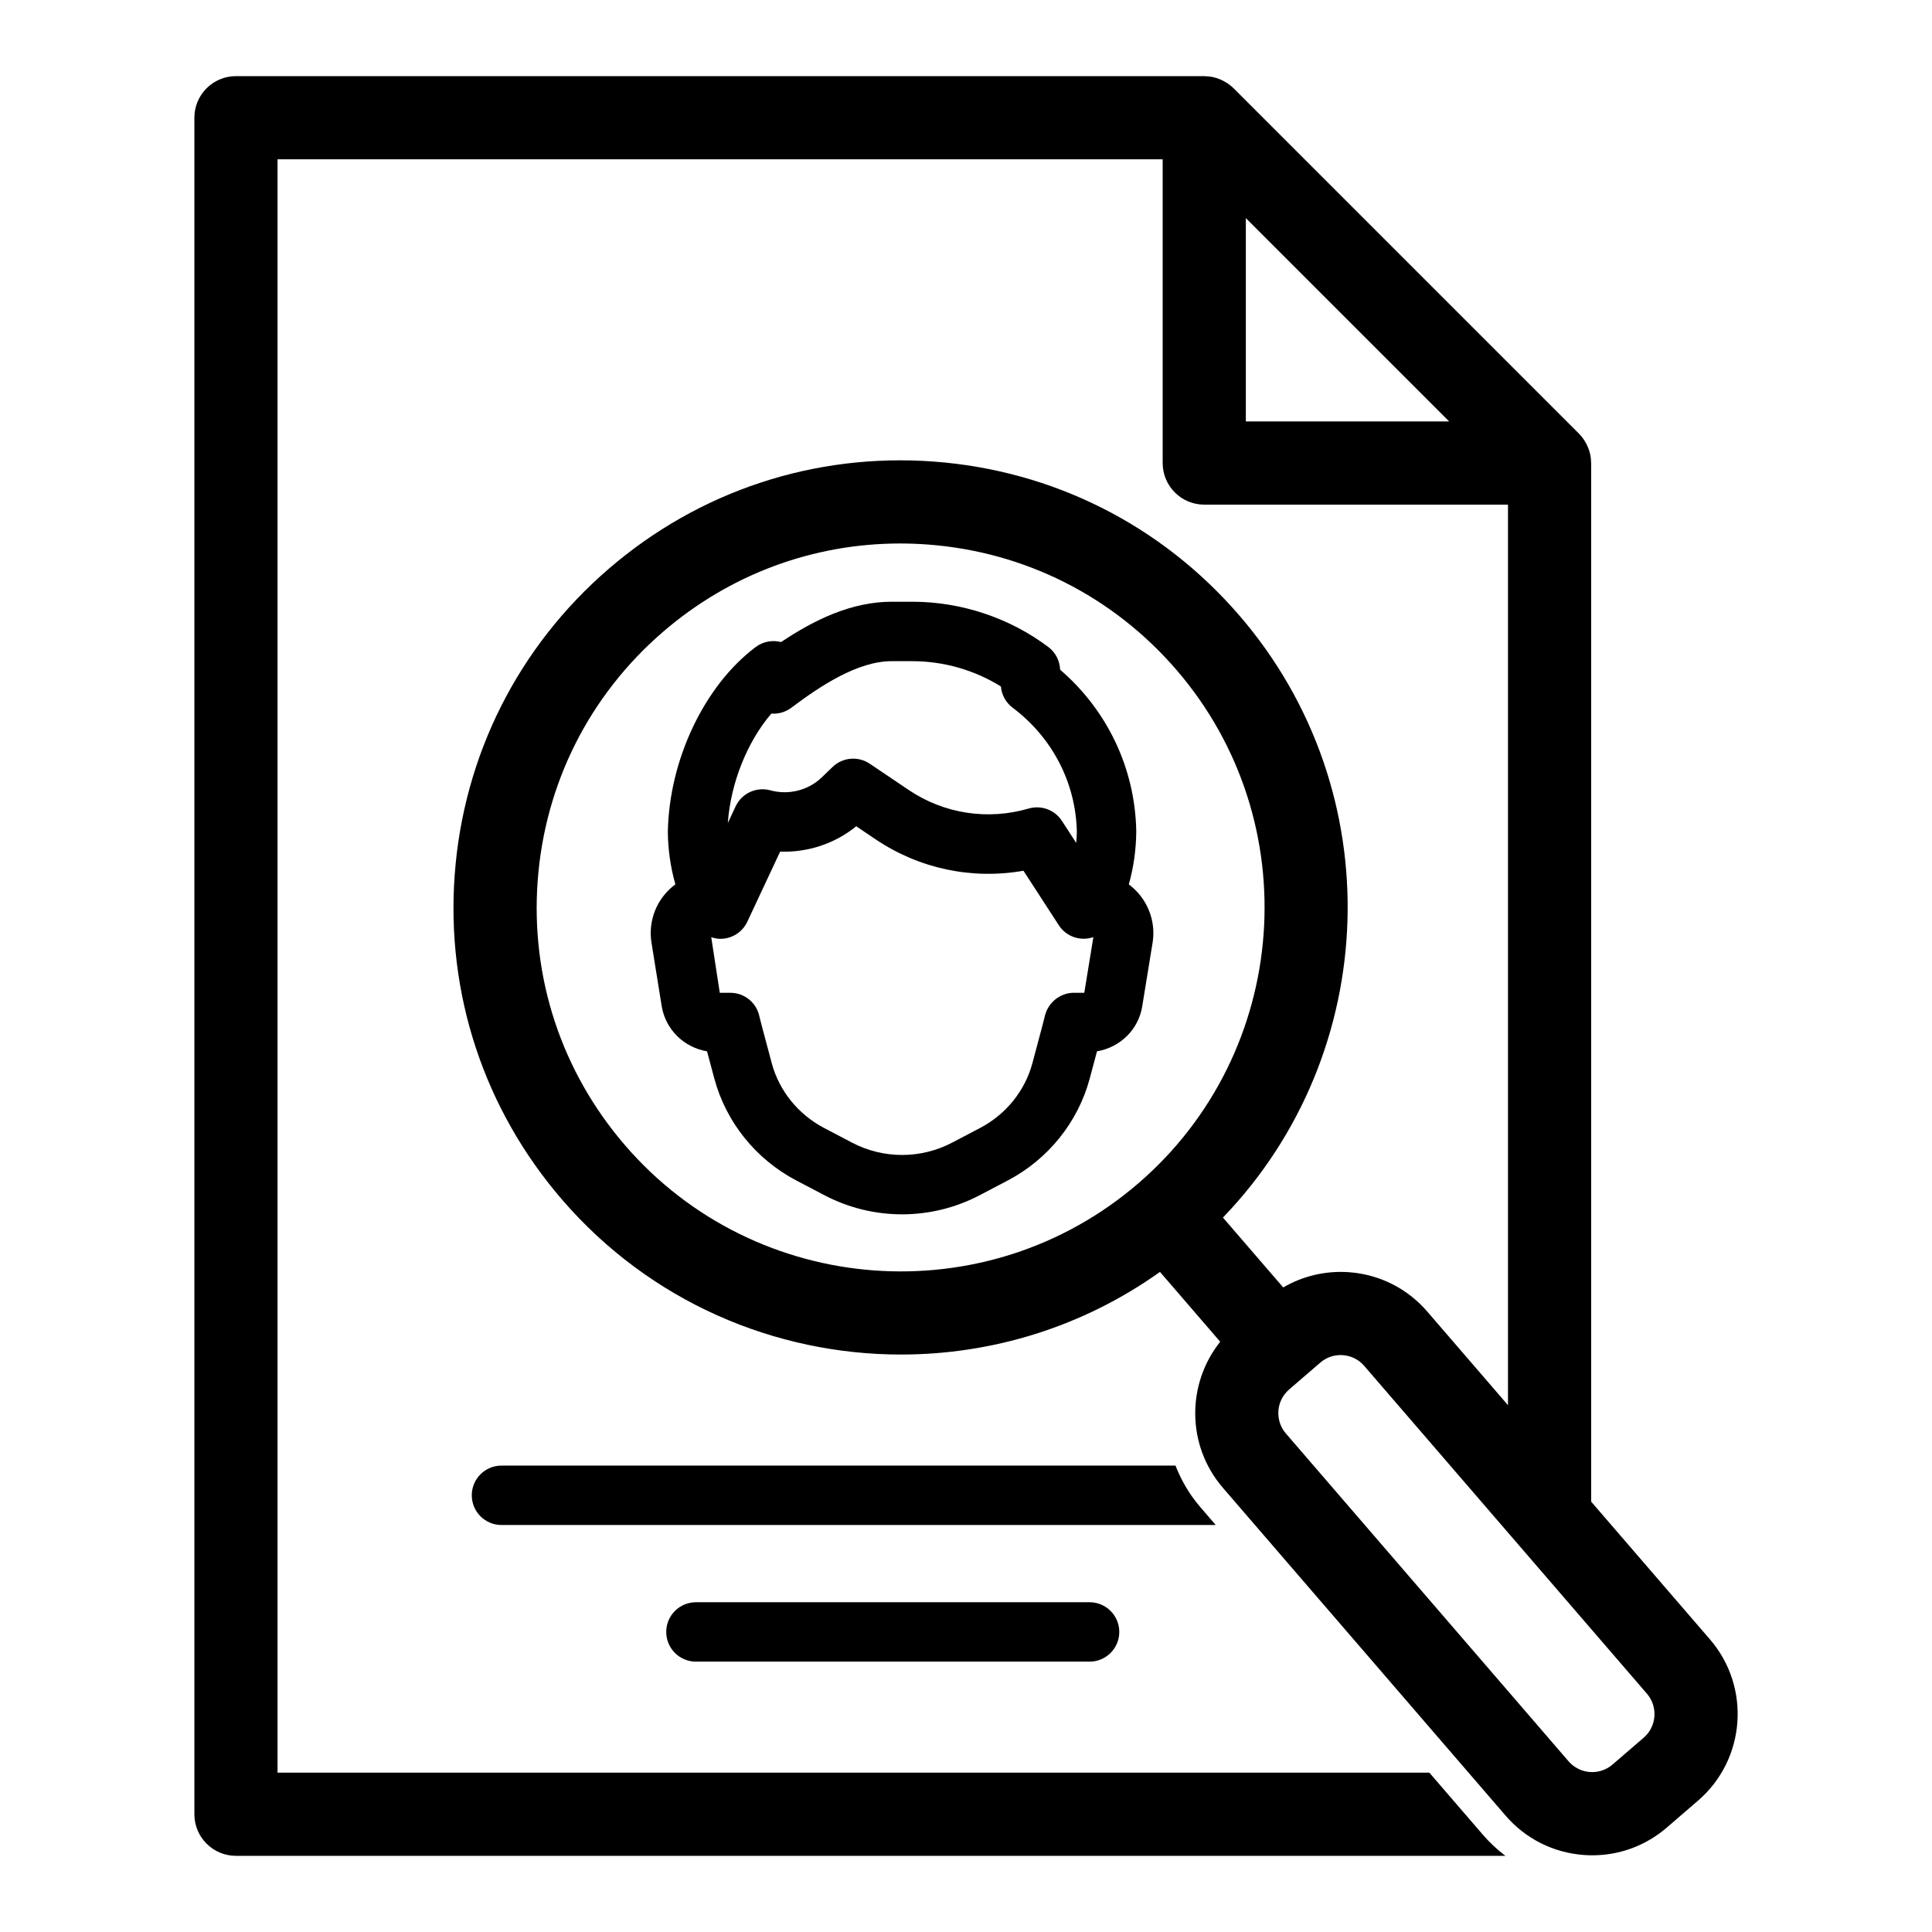 <?xml version="1.0" encoding="UTF-8"?>
<!-- Uploaded to: ICON Repo, www.svgrepo.com, Generator: ICON Repo Mixer Tools -->
<svg fill="#000000" width="800px" height="800px" version="1.1" viewBox="144 144 512 512" xmlns="http://www.w3.org/2000/svg">
 <g>
  <path d="m328.43 568.61c-4.348 0-7.871 3.523-7.871 7.871 0 4.348 3.523 7.871 7.871 7.871h104.32c4.348 0 7.871-3.523 7.871-7.871 0-4.348-3.523-7.871-7.871-7.871z"/>
  <path d="m449.46 393.76c0.723-4.629-0.609-9.332-3.672-12.91-0.793-0.926-1.68-1.754-2.641-2.473 1.27-4.535 1.93-9.207 1.973-13.941v-0.219c-0.324-16.566-7.625-31.934-20.176-42.742-0.078-2.371-1.23-4.586-3.137-6.019-10.285-7.731-23.074-11.988-36.016-11.988h-5.496c-10.727 0-20.609 4.867-29.301 10.684-2.305-0.602-4.789-0.145-6.742 1.324-13.551 10.195-22.902 29.781-23.27 48.953 0.043 4.731 0.715 9.398 2 13.926-0.973 0.723-1.871 1.559-2.672 2.492-3.062 3.578-4.394 8.277-3.664 12.938l2.711 16.863c1.027 6.211 5.898 10.922 12.016 11.965 0.477 1.805 1.109 4.156 1.938 7.242 3.102 11.527 11.012 21.363 21.703 26.977l7.441 3.902c6.445 3.387 13.52 5.078 20.59 5.078 7.07 0 14.145-1.691 20.59-5.074l7.441-3.906c10.691-5.613 18.602-15.449 21.703-26.977 0.832-3.082 1.461-5.441 1.941-7.246 6.156-1.051 11.02-5.781 11.992-11.98zm-101.05-60.648c1.875 0.137 3.762-0.395 5.312-1.562 7.633-5.742 17.547-12.332 26.574-12.332h5.496c8.289 0 16.488 2.363 23.461 6.707 0.188 2.227 1.312 4.277 3.113 5.629 10.527 7.914 16.723 19.883 17.008 32.859-0.012 0.996-0.078 1.984-0.168 2.969l-3.789-5.84c-1.895-2.918-5.477-4.242-8.812-3.273-10.852 3.172-22.434 1.383-31.766-4.902l-10.336-6.969c-3.078-2.078-7.188-1.719-9.863 0.855l-2.887 2.781c-3.562 3.426-8.773 4.731-13.598 3.41-3.695-1.008-7.582 0.785-9.207 4.254l-2.07 4.422c0.77-10.656 5.137-21.523 11.531-29.008zm82.938 73.984h-2.777c-3.695 0-6.918 2.688-7.711 6.301-0.066 0.305-0.5 2.094-3.269 12.379-1.965 7.301-7.004 13.547-13.82 17.125l-7.441 3.906c-8.312 4.359-18.23 4.367-26.543-0.004l-7.441-3.902c-6.816-3.582-11.855-9.824-13.82-17.125-2.766-10.266-3.195-12.055-3.238-12.234-0.691-3.734-3.945-6.441-7.738-6.441h-2.801l-2.266-14.738c0.805 0.262 1.617 0.438 2.426 0.438 2.961 0 5.797-1.68 7.137-4.539l8.703-18.578c7.246 0.273 14.492-2.086 20.164-6.715l5.141 3.469c11.57 7.797 25.555 10.715 39.172 8.316l9.379 14.457c2.008 3.094 5.816 4.281 9.148 3.141z"/>
  <path d="m462.12 543.43c-2.902-3.367-5.07-7.109-6.602-11.035l-178.62 0.004c-4.348 0-7.871 3.523-7.871 7.871 0 4.348 3.523 7.871 7.871 7.871h189.28z"/>
  <path d="m597.16 578.46-31.488-36.512 0.004-275.24c0-0.074-0.02-0.145-0.023-0.219-0.012-0.656-0.07-1.316-0.199-1.957-0.02-0.09-0.055-0.172-0.074-0.266-0.121-0.543-0.289-1.07-0.496-1.586-0.078-0.203-0.172-0.395-0.258-0.59-0.191-0.414-0.41-0.809-0.652-1.199-0.105-0.168-0.199-0.336-0.312-0.496-0.367-0.52-0.762-1.02-1.223-1.48l-91.508-91.508c-0.461-0.461-0.965-0.863-1.484-1.227-0.148-0.105-0.305-0.191-0.461-0.289-0.406-0.254-0.82-0.48-1.25-0.68-0.18-0.082-0.355-0.164-0.543-0.238-0.551-0.219-1.113-0.398-1.688-0.523-0.059-0.012-0.113-0.035-0.172-0.047-0.652-0.133-1.316-0.188-1.984-0.203-0.07 0-0.137-0.023-0.207-0.023h-256.61c-6.086 0-11.02 4.934-11.02 11.02v449.6c0 6.086 4.934 11.02 11.02 11.02h336.41c-2.125-1.617-4.109-3.445-5.894-5.512l-14.25-16.527-305.25-0.004v-427.55h234.57v80.492c0 6.086 4.934 11.02 11.02 11.02h80.492v238.65l-21.387-24.801c-5.285-6.129-12.641-9.836-20.715-10.434-6.164-0.445-12.215 0.973-17.465 4.035l-15.973-18.52c41.941-43.539 44.602-112.87 4.356-159.55-20.672-23.973-49.441-38.461-81.016-40.797-31.562-2.32-62.156 7.769-86.133 28.441-23.973 20.672-38.461 49.445-40.793 81.016-2.332 31.566 7.769 62.156 28.441 86.133 23.41 27.141 56.523 41.059 89.828 41.059 23.969 0 48.031-7.211 68.633-21.898l15.961 18.512c-8.93 11.168-8.957 27.484 0.707 38.699l74.918 86.875c5.285 6.129 12.641 9.832 20.711 10.434 0.766 0.059 1.523 0.086 2.281 0.086 7.254 0 14.195-2.57 19.742-7.359l8.258-7.121h0.004c12.664-10.914 14.082-30.082 3.172-42.738zm-123-322.77v-53.887l53.887 53.887zm-164.52 191.82c-16.828-19.512-25.047-44.41-23.148-70.113 1.902-25.699 13.691-49.117 33.207-65.945 17.668-15.238 39.754-23.422 62.852-23.422 2.41 0 4.832 0.09 7.262 0.27 25.699 1.902 49.117 13.695 65.945 33.207 34.734 40.281 30.227 101.32-10.059 136.06-40.281 34.734-101.32 30.23-136.06-10.055zm269.96 156.99-8.262 7.121c-3.445 2.973-8.676 2.59-11.652-0.863l-74.918-86.875c-2.973-3.449-2.59-8.676 0.855-11.648l8.266-7.125c1.512-1.305 3.402-2.004 5.379-2.004 0.203 0 0.414 0.008 0.621 0.023 2.199 0.164 4.207 1.176 5.648 2.848l74.918 86.871c2.977 3.449 2.594 8.676-0.855 11.652z"/>
 </g>
</svg>